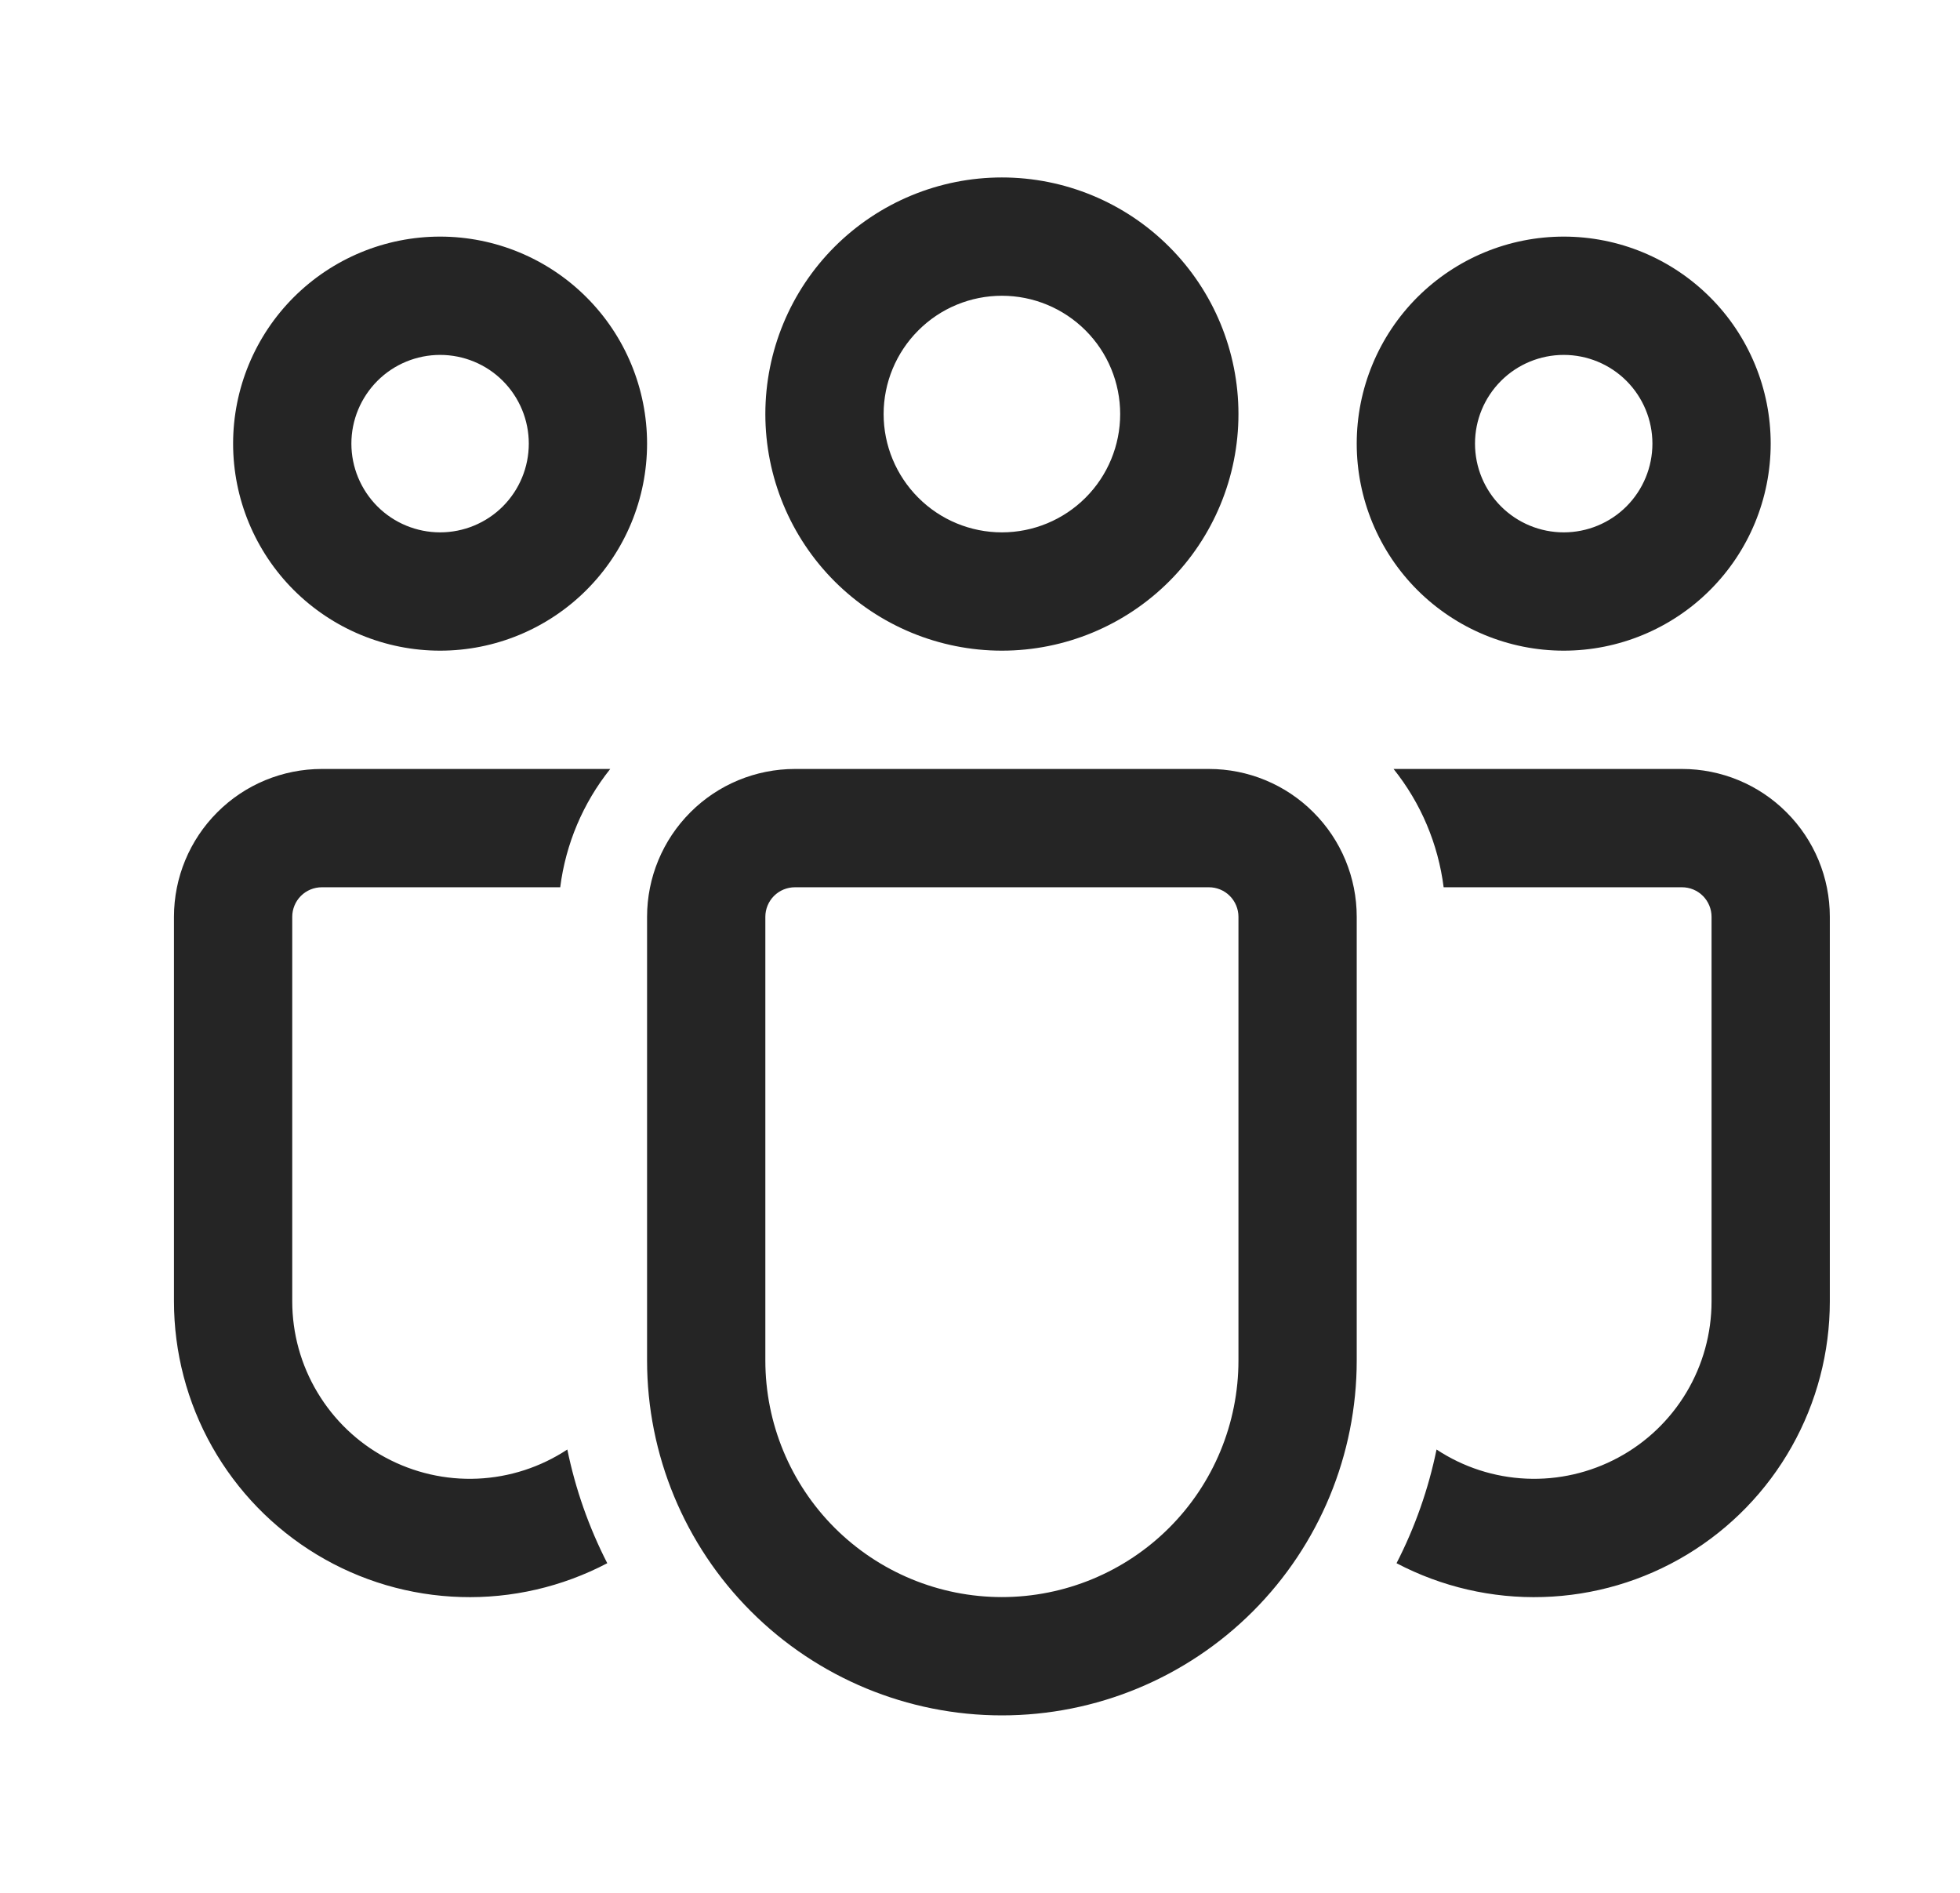 <svg width="29" height="28" viewBox="0 0 29 28" fill="none" xmlns="http://www.w3.org/2000/svg">
<path d="M14.824 4.375C14.36 4.375 13.915 4.559 13.587 4.888C13.259 5.216 13.074 5.661 13.074 6.125C13.074 6.589 13.259 7.034 13.587 7.362C13.915 7.691 14.36 7.875 14.824 7.875C15.288 7.875 15.733 7.691 16.062 7.362C16.39 7.034 16.574 6.589 16.574 6.125C16.574 5.661 16.39 5.216 16.062 4.888C15.733 4.559 15.288 4.375 14.824 4.375ZM11.324 6.125C11.324 5.197 11.693 4.306 12.349 3.65C13.006 2.994 13.896 2.625 14.824 2.625C15.752 2.625 16.643 2.994 17.299 3.65C17.956 4.306 18.324 5.197 18.324 6.125C18.324 7.053 17.956 7.944 17.299 8.6C16.643 9.256 15.752 9.625 14.824 9.625C13.896 9.625 13.006 9.256 12.349 8.6C11.693 7.944 11.324 7.053 11.324 6.125ZM23.137 5.25C22.789 5.25 22.455 5.388 22.209 5.634C21.962 5.881 21.824 6.214 21.824 6.562C21.824 6.911 21.962 7.244 22.209 7.491C22.455 7.737 22.789 7.875 23.137 7.875C23.485 7.875 23.819 7.737 24.065 7.491C24.311 7.244 24.449 6.911 24.449 6.562C24.449 6.214 24.311 5.881 24.065 5.634C23.819 5.388 23.485 5.25 23.137 5.25ZM20.074 6.562C20.074 6.16 20.153 5.762 20.307 5.391C20.461 5.019 20.687 4.681 20.971 4.397C21.256 4.113 21.593 3.887 21.965 3.733C22.336 3.579 22.735 3.5 23.137 3.5C23.539 3.5 23.937 3.579 24.309 3.733C24.68 3.887 25.018 4.113 25.302 4.397C25.587 4.681 25.812 5.019 25.966 5.391C26.12 5.762 26.199 6.16 26.199 6.562C26.199 7.375 25.877 8.154 25.302 8.728C24.728 9.302 23.949 9.625 23.137 9.625C22.325 9.625 21.546 9.302 20.971 8.728C20.397 8.154 20.074 7.375 20.074 6.562ZM5.199 6.562C5.199 6.214 5.338 5.881 5.584 5.634C5.83 5.388 6.164 5.25 6.512 5.25C6.86 5.25 7.194 5.388 7.44 5.634C7.686 5.881 7.824 6.214 7.824 6.562C7.824 6.911 7.686 7.244 7.44 7.491C7.194 7.737 6.86 7.875 6.512 7.875C6.164 7.875 5.83 7.737 5.584 7.491C5.338 7.244 5.199 6.911 5.199 6.562ZM6.512 3.5C5.699 3.5 4.921 3.823 4.346 4.397C3.772 4.971 3.449 5.75 3.449 6.562C3.449 7.375 3.772 8.154 4.346 8.728C4.921 9.302 5.699 9.625 6.512 9.625C7.324 9.625 8.103 9.302 8.677 8.728C9.252 8.154 9.574 7.375 9.574 6.562C9.574 5.75 9.252 4.971 8.677 4.397C8.103 3.823 7.324 3.5 6.512 3.5ZM8.394 21.442C7.998 21.703 7.539 21.852 7.066 21.873C6.592 21.894 6.122 21.786 5.704 21.561C5.287 21.337 4.939 21.003 4.696 20.596C4.452 20.189 4.324 19.724 4.324 19.25V13.562C4.324 13.447 4.37 13.335 4.452 13.253C4.534 13.171 4.646 13.125 4.762 13.125H8.289C8.37 12.485 8.626 11.879 9.029 11.375H4.762C4.182 11.375 3.625 11.605 3.215 12.016C2.805 12.426 2.574 12.982 2.574 13.562V19.25C2.574 20.003 2.768 20.744 3.138 21.4C3.509 22.057 4.042 22.606 4.687 22.996C5.332 23.386 6.066 23.602 6.819 23.624C7.572 23.647 8.318 23.474 8.985 23.124C8.713 22.593 8.514 22.027 8.394 21.442ZM20.663 23.124C21.33 23.474 22.076 23.647 22.829 23.624C23.582 23.602 24.317 23.386 24.962 22.996C25.607 22.606 26.14 22.057 26.51 21.4C26.88 20.744 27.074 20.003 27.074 19.25V13.562C27.074 12.982 26.844 12.426 26.433 12.016C26.023 11.605 25.467 11.375 24.887 11.375H20.619C21.023 11.879 21.279 12.485 21.36 13.125H24.887C25.003 13.125 25.114 13.171 25.196 13.253C25.278 13.335 25.324 13.447 25.324 13.562V19.25C25.324 19.724 25.196 20.189 24.953 20.596C24.71 21.003 24.361 21.337 23.944 21.561C23.527 21.786 23.056 21.894 22.583 21.873C22.109 21.852 21.65 21.703 21.255 21.442C21.135 22.027 20.936 22.593 20.663 23.124ZM11.762 11.375C11.182 11.375 10.625 11.605 10.215 12.016C9.805 12.426 9.574 12.982 9.574 13.562V20.125C9.574 21.517 10.127 22.853 11.112 23.837C12.097 24.822 13.432 25.375 14.824 25.375C16.217 25.375 17.552 24.822 18.537 23.837C19.521 22.853 20.074 21.517 20.074 20.125V13.562C20.074 12.982 19.844 12.426 19.433 12.016C19.023 11.605 18.467 11.375 17.887 11.375H11.762ZM11.324 13.562C11.324 13.447 11.37 13.335 11.452 13.253C11.534 13.171 11.646 13.125 11.762 13.125H17.887C18.003 13.125 18.114 13.171 18.196 13.253C18.278 13.335 18.324 13.447 18.324 13.562V20.125C18.324 21.053 17.956 21.944 17.299 22.6C16.643 23.256 15.752 23.625 14.824 23.625C13.896 23.625 13.006 23.256 12.349 22.6C11.693 21.944 11.324 21.053 11.324 20.125V13.562Z" fill="#252525"/>
</svg>
